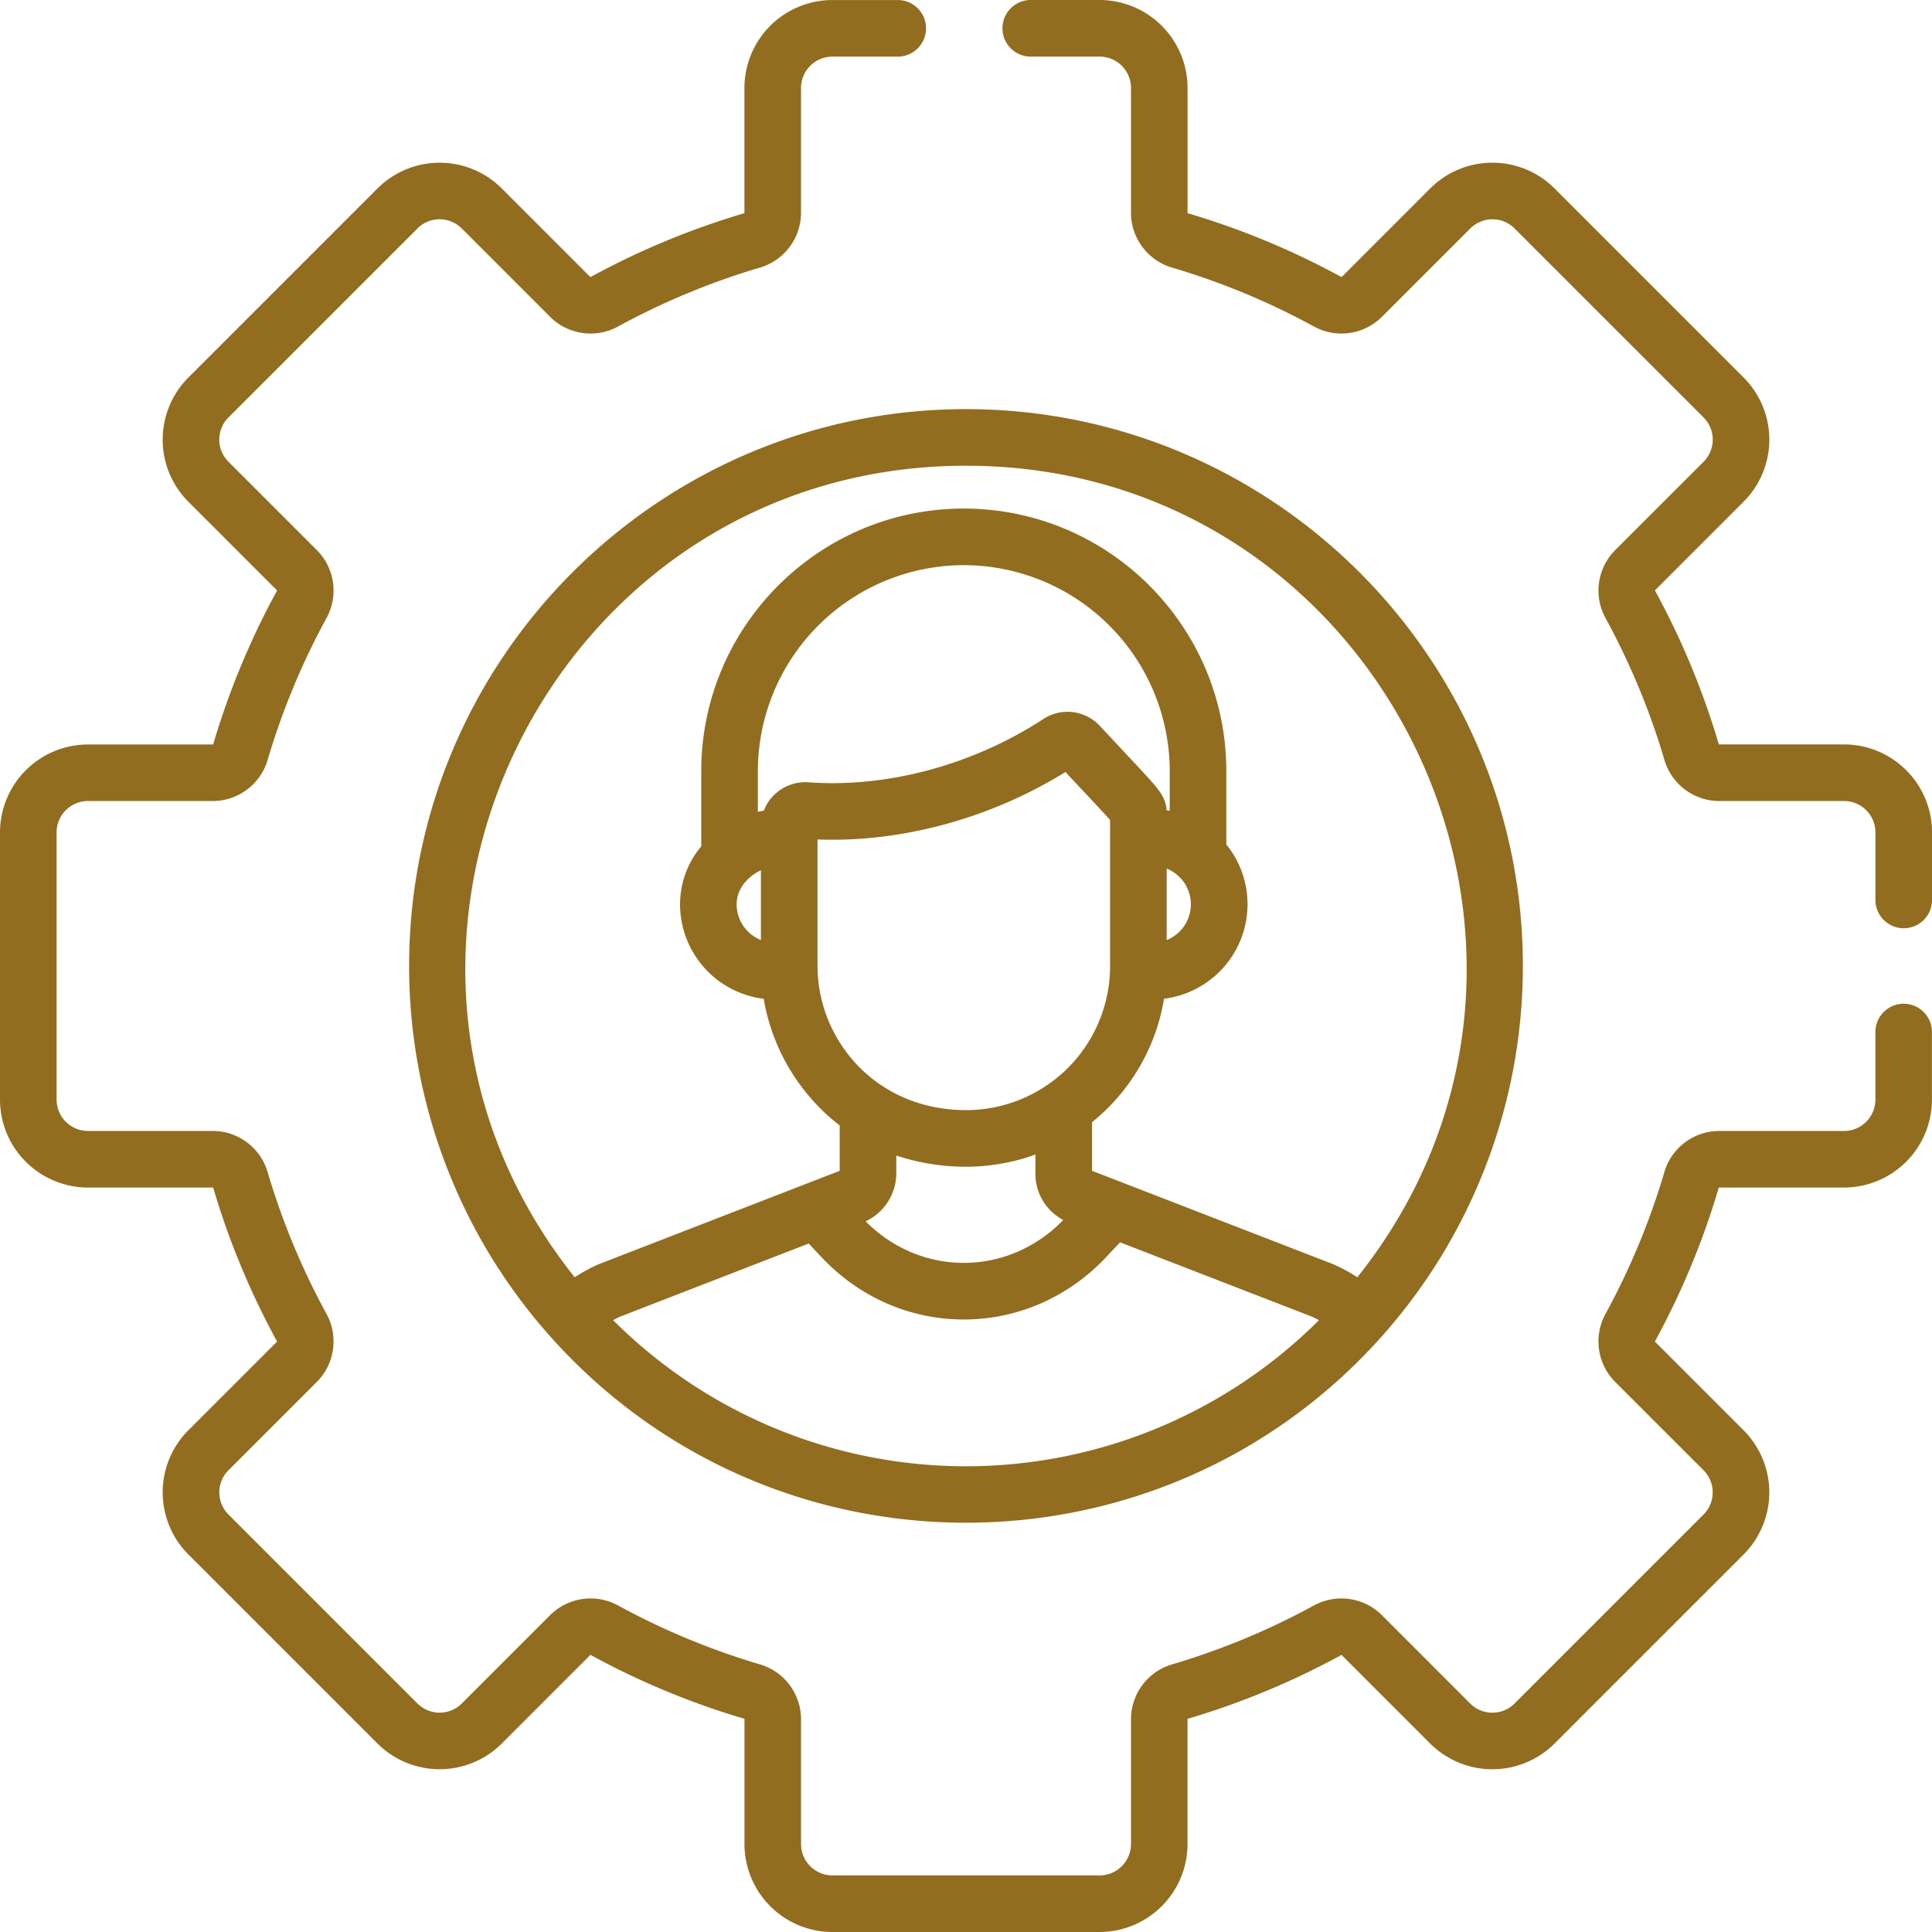 <svg width="64" height="64" fill="none" xmlns="http://www.w3.org/2000/svg"><g clip-path="url(#clip0)" fill="#926D20"><path d="M13.553 32a18.43 18.43 0 004.625 12.215c7.353 8.313 20.308 8.294 27.644 0A18.43 18.43 0 0050.447 32c0-10.172-8.275-18.447-18.447-18.447-10.171 0-18.447 8.275-18.447 18.447zm10.85-2.044c0-.5.352-.916.803-1.127v2.31a1.271 1.271 0 01-.803-1.183zm.702-3.065v-1.347a6.83 6.83 0 016.822-6.822 6.83 6.83 0 016.822 6.822v1.313a2.605 2.605 0 00-.106-.019c-.023-.409-.252-.677-.601-1.066-.297-.33-.7-.75-1.607-1.725a1.463 1.463 0 00-1.875-.228c-2.327 1.52-5.163 2.284-7.779 2.096a1.472 1.472 0 00-1.477.936l-.199.04zm13.543 1.882a1.275 1.275 0 010 2.367v-2.367zm-11.567 3.24v-4.204c2.786.104 5.736-.7 8.213-2.235.816.874 1.273 1.353 1.479 1.59v4.85a4.771 4.771 0 01-4.763 4.76c-3.04 0-4.928-2.374-4.928-4.762zm4.929 6.637c.825 0 1.68-.172 2.29-.407v.654c0 .638.365 1.225.922 1.517-1.82 1.878-4.708 1.895-6.547.044a1.763 1.763 0 001.016-1.588v-.591a7.34 7.34 0 002.319.37zm-5.221 2.544l.427.454c2.589 2.75 6.834 2.75 9.422 0l.465-.494 6.357 2.462.003.001c.026.012.108.05.228.117A16.552 16.552 0 0132 48.572c-4.278 0-8.5-1.659-11.69-4.839.114-.063.191-.1.218-.112.003 0 .008-.003.01-.004l6.25-2.423zm18.174 1.117a5.41 5.41 0 00-.81-.437l-7.978-3.09v-1.61a6.638 6.638 0 002.385-4.089 3.156 3.156 0 002.766-3.13c0-.728-.251-1.426-.703-1.981v-2.43c0-4.796-3.9-8.697-8.696-8.697-4.795 0-8.697 3.901-8.697 8.697v2.493a2.978 2.978 0 00-.702 1.92 3.156 3.156 0 002.771 3.13 6.72 6.72 0 002.517 4.195v1.503l-1.116.432-6.854 2.657-.018.007c-.05.02-.364.155-.791.43-8.625-10.82-.873-26.883 12.963-26.883 13.837 0 21.587 16.063 12.963 26.883zM61.086 24.66h-4.139c-.005 0-.01-.003-.011-.01a25.915 25.915 0 00-2.11-5.082c-.004-.005-.003-.01 0-.015l2.93-2.93a2.911 2.911 0 00.001-4.12l-6.26-6.26a2.912 2.912 0 00-4.12 0l-2.93 2.93c-.004.004-.01.005-.015.002a25.88 25.88 0 00-5.083-2.11c-.006-.003-.01-.007-.01-.012v-4.14A2.917 2.917 0 0036.427 0h-2.312a.938.938 0 000 1.875h2.312a1.04 1.04 0 011.039 1.039v4.139c0 .83.556 1.575 1.354 1.81a23.996 23.996 0 014.714 1.957 1.898 1.898 0 002.24-.321l2.93-2.93a1.038 1.038 0 011.469 0l6.26 6.26a1.038 1.038 0 010 1.468l-2.931 2.93a1.896 1.896 0 00-.321 2.24c.819 1.5 1.478 3.087 1.957 4.714.236.797.98 1.354 1.81 1.354h4.14a1.04 1.04 0 011.038 1.039v2.238a.937.937 0 101.875 0v-2.238a2.917 2.917 0 00-2.914-2.914z"/><path d="M63.063 33.25a.937.937 0 00-.938.938v2.238a1.04 1.04 0 01-1.039 1.039h-4.139c-.83 0-1.575.556-1.81 1.354a24.023 24.023 0 01-1.957 4.714 1.899 1.899 0 00.32 2.24l2.931 2.93a1.038 1.038 0 010 1.469l-6.26 6.26a1.04 1.04 0 01-1.468 0l-2.93-2.931a1.9 1.9 0 00-2.24-.322 24.002 24.002 0 01-4.714 1.958 1.898 1.898 0 00-1.354 1.81v4.14a1.04 1.04 0 01-1.039 1.038h-8.852a1.04 1.04 0 01-1.039-1.039v-4.139c0-.83-.556-1.575-1.354-1.81a23.997 23.997 0 01-4.714-1.958 1.898 1.898 0 00-2.24.322l-2.93 2.93a1.04 1.04 0 01-1.468 0l-6.26-6.26a1.037 1.037 0 010-1.468l2.93-2.93c.588-.589.72-1.51.321-2.24a24.013 24.013 0 01-1.957-4.714 1.898 1.898 0 00-1.81-1.355h-4.14a1.04 1.04 0 01-1.038-1.038v-8.852a1.04 1.04 0 011.039-1.039h4.139c.83 0 1.575-.557 1.81-1.354a24.013 24.013 0 011.957-4.714 1.898 1.898 0 00-.321-2.24l-2.93-2.93a1.037 1.037 0 010-1.469l6.26-6.26a1.038 1.038 0 011.468 0l2.93 2.931c.588.588 1.51.72 2.24.321a24.02 24.02 0 014.714-1.958 1.897 1.897 0 001.354-1.81V2.915a1.04 1.04 0 011.039-1.039h2.165a.937.937 0 100-1.875h-2.165a2.917 2.917 0 00-2.914 2.914v4.139c0 .005-.003.01-.01.011a25.903 25.903 0 00-5.082 2.11c-.006.004-.01.003-.015 0l-2.93-2.931a2.912 2.912 0 00-4.12 0l-6.26 6.26a2.911 2.911 0 000 4.12l2.93 2.93c.004.004.005.01.002.015a25.895 25.895 0 00-2.111 5.083.012.012 0 01-.011.01h-4.14A2.917 2.917 0 000 27.573v8.852a2.917 2.917 0 002.914 2.914h4.139c.005 0 .01.003.011.01a25.865 25.865 0 002.11 5.082c.004.005.003.01 0 .015l-2.931 2.93a2.912 2.912 0 000 4.12l6.26 6.26a2.917 2.917 0 004.12 0l2.93-2.93c.004-.004.01-.005.015-.002a25.902 25.902 0 005.083 2.111c.005.002.01.006.01.011v4.14A2.917 2.917 0 0027.573 64h8.852a2.917 2.917 0 002.913-2.914v-4.139c0-.005.004-.01.01-.011a25.901 25.901 0 005.082-2.11c.006-.004.011-.003.015 0l2.931 2.931a2.917 2.917 0 004.12 0l6.26-6.26a2.911 2.911 0 000-4.12l-2.93-2.93c-.005-.004-.005-.01-.002-.015a25.897 25.897 0 002.11-5.083.012.012 0 01.012-.01h4.14a2.917 2.917 0 002.912-2.913v-2.239a.937.937 0 00-.937-.937z"/></g><defs><clipPath id="clip0"><path fill="#fff" d="M0 0h64v64H0z"/></clipPath></defs></svg>